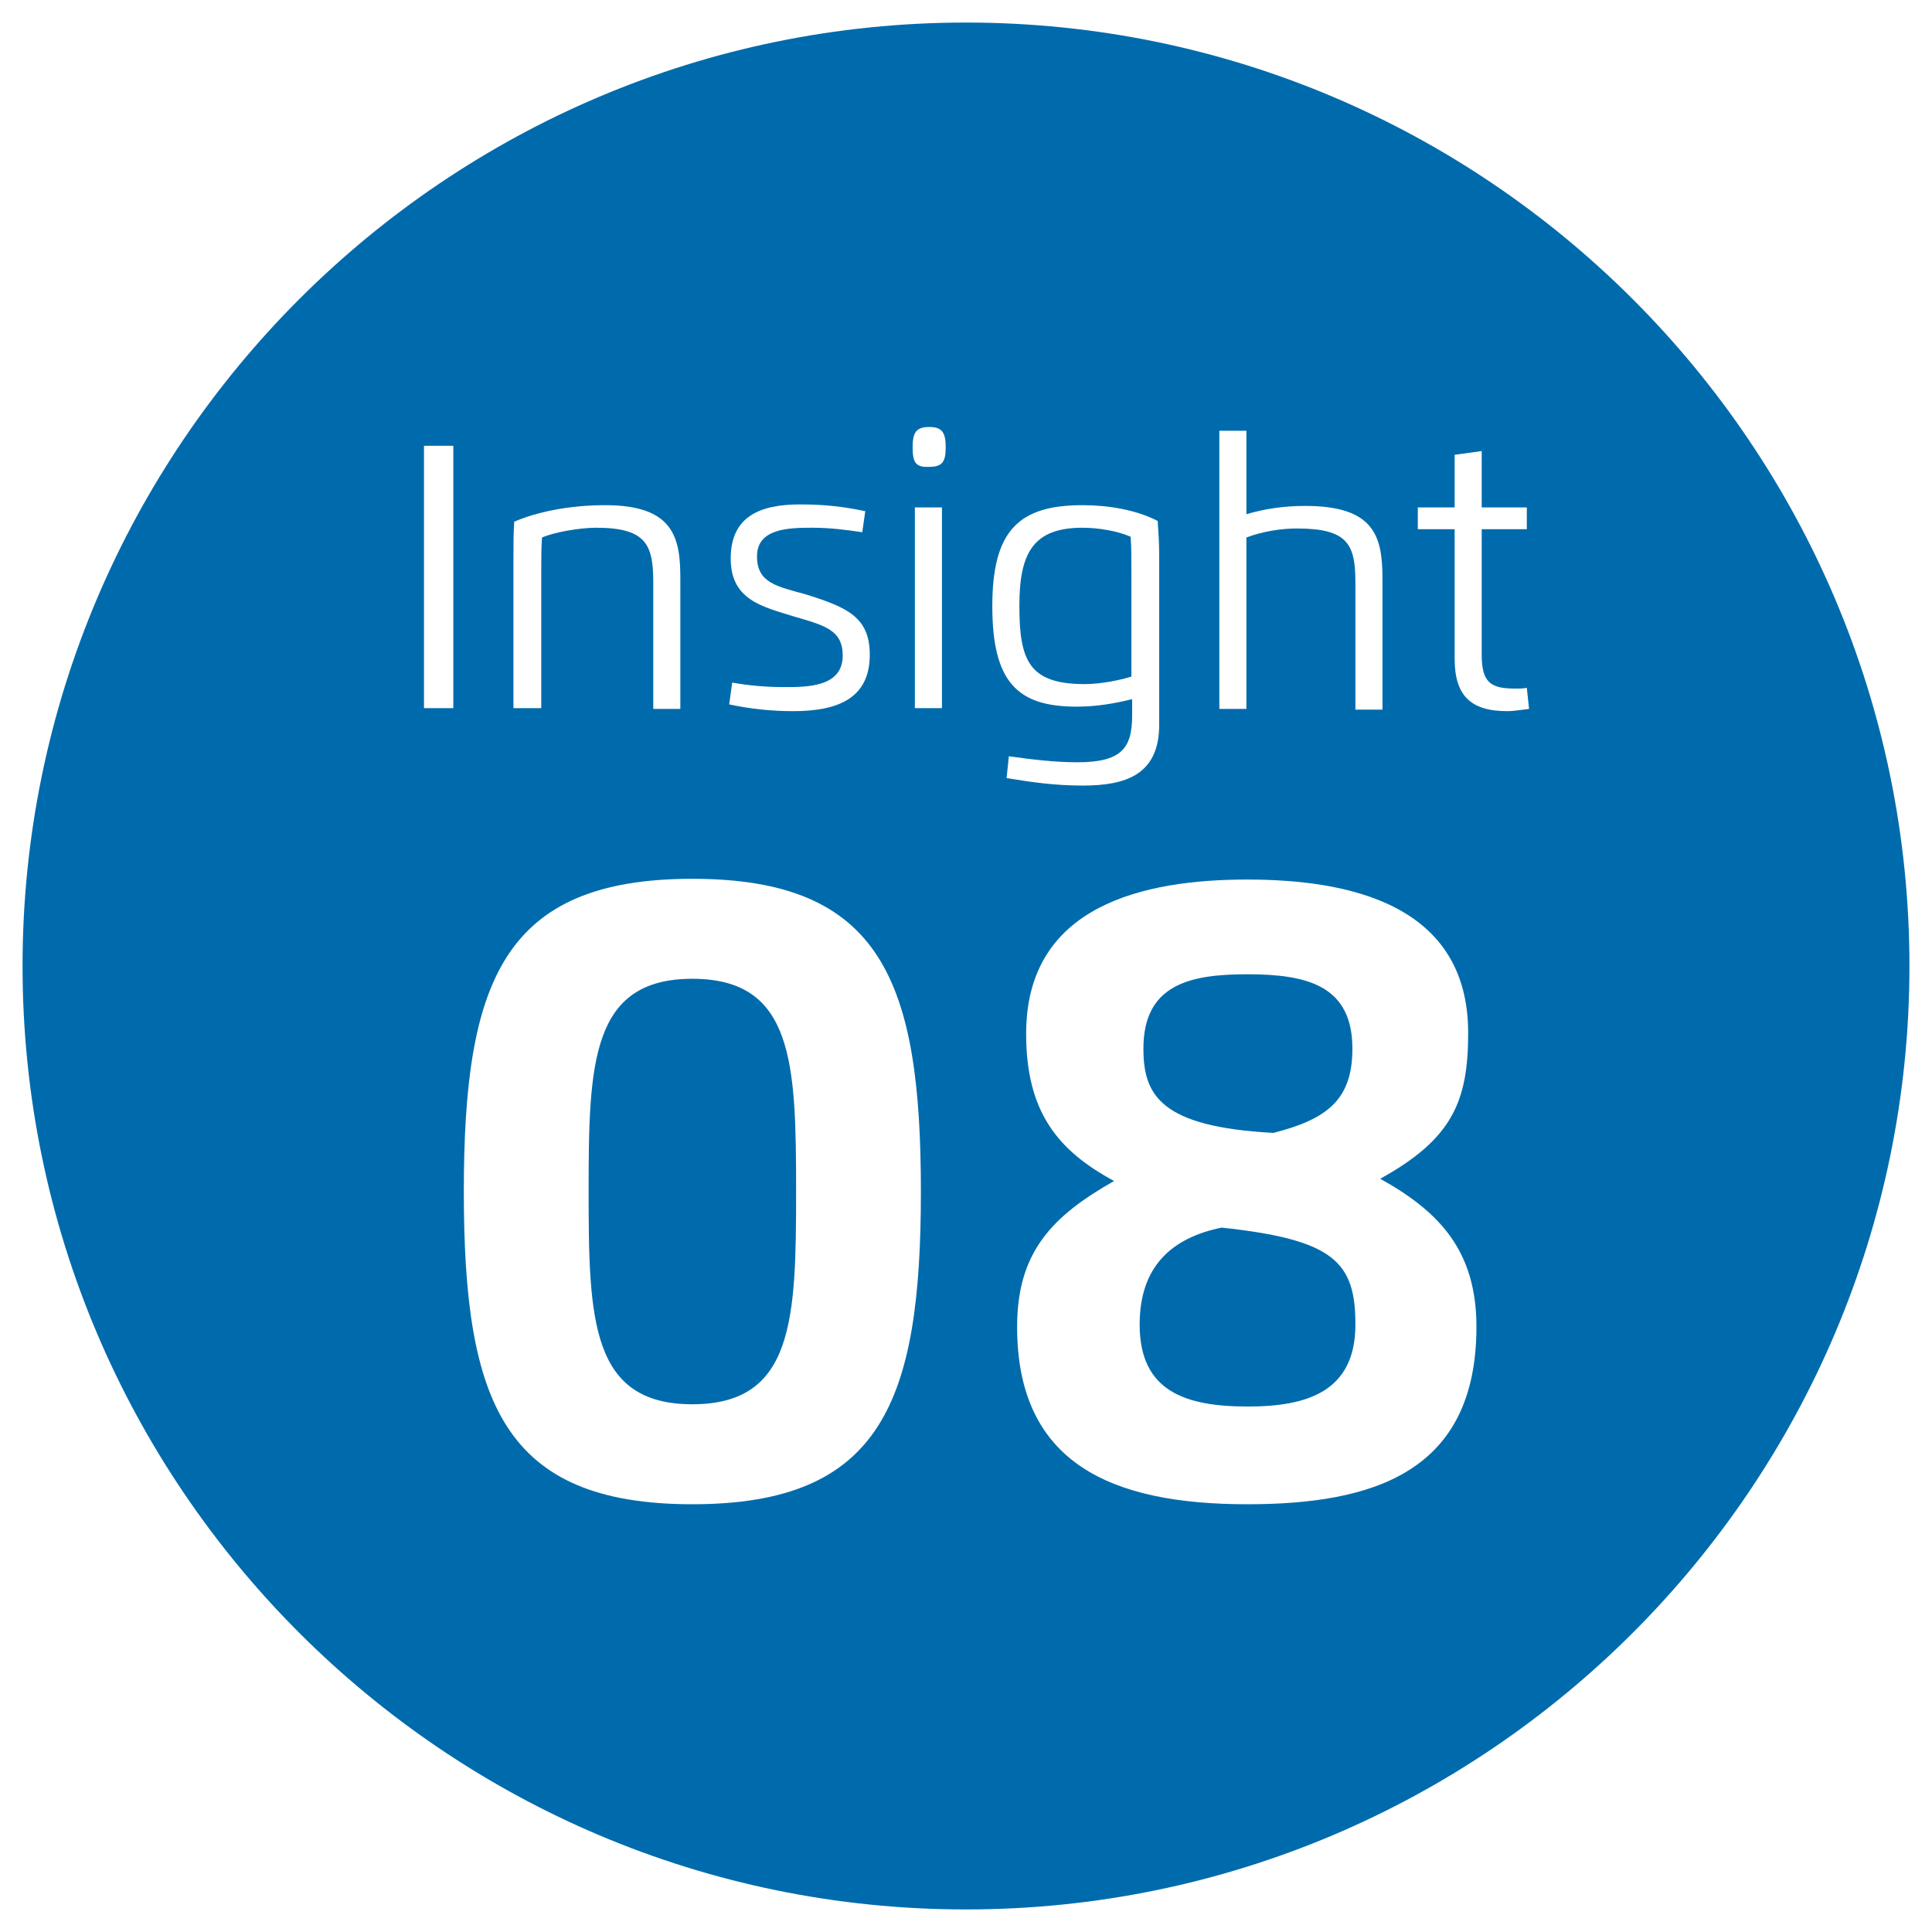 <?xml version="1.0" encoding="utf-8"?>
<!-- Generator: Adobe Illustrator 20.1.0, SVG Export Plug-In . SVG Version: 6.00 Build 0)  -->
<svg version="1.1" id="Ebene_1" xmlns="http://www.w3.org/2000/svg" xmlns:xlink="http://www.w3.org/1999/xlink" x="0px" y="0px"
	 viewBox="0 0 257 257" style="enable-background:new 0 0 257 257;" xml:space="preserve">
<style type="text/css">
	.st0{fill:#006BAC;}
	.st1{fill:#FFFFFF;}
</style>
<title>These_08</title>
<rect class="st0" width="257" height="257"/>
<path class="st1" d="M61.7,158.5c0-27.9,5.2-41.6,30.4-41.6s30.4,13.7,30.4,41.6s-5.2,41.6-30.4,41.6S61.7,186.4,61.7,158.5z
	 M105.9,158.5c0-17-0.3-28.3-13.8-28.3s-13.8,11.3-13.8,28.3s0.3,28.3,13.8,28.3S105.9,175.5,105.9,158.5z"/>
<path class="st1" d="M195.3,137.4c0,9.1-2.1,14.1-11.7,19.4c7.9,4.4,12.8,9.6,12.8,19.7c0,19.4-13.8,23.6-30.5,23.6
	c-18,0-30.6-5.4-30.6-23.6c0-9.9,4.6-14.7,12.9-19.4c-7.6-4.1-11.7-9.3-11.7-19.6c0-17.1,15.7-20.5,29.4-20.5
	C179.3,117,195.3,120.2,195.3,137.4z M180.3,176.2c0-8.3-2.8-11.3-17.8-12.9c-6.8,1.4-10.9,5.3-10.9,12.9c0,8.9,6.1,10.9,14.4,10.9
	C173.9,187.1,180.3,185.1,180.3,176.2L180.3,176.2z M179.9,139.5c0-8.4-6-9.9-14-9.9c-7.7,0-13.8,1.4-13.8,9.9
	c0,6.2,2.3,10.4,17.3,11.2C176.4,148.9,179.9,146.4,179.9,139.5L179.9,139.5z"/>
<g id="XMLID_2_">
	<g id="XMLID_1_">
		<g>
			<path class="st1" d="M257,128.5V257H128.5v-3c69.2,0,125.5-56.3,125.5-125.5H257z"/>
			<path class="st1" d="M257,0v128.5h-3C254,59.3,197.7,3,128.5,3V0H257z"/>
			<path class="st1" d="M128.5,3C59.3,3,3,59.3,3,128.5H0V0h128.5V3z"/>
			<path class="st1" d="M128.5,254v3H0V128.5h3C3,197.7,59.3,254,128.5,254z"/>
		</g>
	</g>
</g>
<g>
	<path class="st1" d="M56.4,59.3h3.9v34.9h-3.9V59.3z"/>
	<path class="st1" d="M71.9,94.2h-3.6V74c0-1.6,0-3.1,0.1-4.6c3-1.3,7.3-2.2,12.1-2.2c9.1,0,10,4.3,10,9.7v17.4h-3.6V77.5
		c0-5-0.9-7.3-7.6-7.3c-2.2,0-5.6,0.6-7.2,1.3c-0.1,1.3-0.1,2.9-0.1,4.2V94.2z"/>
	<path class="st1" d="M100.7,74c0,3.6,2.7,4,6.6,5.1c5.4,1.7,8.4,3,8.4,8c0,5.9-4.4,7.5-10.2,7.5c-2.9,0-5.7-0.3-8.5-0.9l0.4-2.9
		c2.2,0.4,4.6,0.6,6.9,0.6c3.1,0,7.8,0,7.8-4.2c0-3.4-2.4-4-6.5-5.2c-4.2-1.3-8.4-2.2-8.4-7.7c0-5.6,3.9-7.2,9.2-7.2
		c3.4,0,5.8,0.3,8.7,0.9l-0.4,2.8c-2-0.3-4.2-0.6-6.7-0.6C104.9,70.2,100.7,70.3,100.7,74z"/>
	<path class="st1" d="M121.4,59.5c0-2,0.5-2.7,2.2-2.7c1.7,0,2.2,0.7,2.2,2.7s-0.5,2.6-2.2,2.6C121.8,62.2,121.4,61.5,121.4,59.5z
		 M121.7,67.5h3.6v26.7h-3.6V67.5z"/>
	<path class="st1" d="M134.2,100.6c2.9,0.4,6,0.8,9.1,0.8c5.8,0,7.3-1.8,7.3-6.2V93c-2.4,0.6-4.8,1-7.4,1c-7.9,0-11.2-3.3-11.2-13.4
		c0-10.1,3.6-13.4,12-13.4c3.4,0,7.1,0.6,10,2.1c0.1,1.5,0.2,3,0.2,4.6v22.5c0,6.7-4.5,8.1-10.2,8.1c-3.8,0-7.1-0.5-10.1-1
		L134.2,100.6z M135.6,80.6c0,7.3,1.3,10.4,8.7,10.4c2.1,0,4.6-0.5,6.2-1V75.6c0-1.3,0-2.9-0.1-4.2c-1.8-0.8-4.4-1.2-6.4-1.2
		C137.4,70.2,135.6,73.6,135.6,80.6z"/>
	<path class="st1" d="M180.3,94.2V77.5c0-5.1-1-7.2-7.8-7.2c-2.1,0-4.6,0.4-6.7,1.2v22.8h-3.6v-37h3.6v11.1c2.4-0.7,4.9-1.1,7.8-1.1
		c9.1,0,10.3,3.9,10.3,9.6v17.5H180.3z"/>
	<path class="st1" d="M197.1,60v7.5h6v2.9h-6v16.7c0,3.8,1.3,4.5,4.5,4.5c0.5,0,1,0,1.5-0.1l0.3,2.8c-0.9,0.1-2,0.3-2.9,0.3
		c-4.9,0-7-2.1-7-7V70.4h-4.9v-2.9h4.9v-7L197.1,60z"/>
</g>
</svg>
